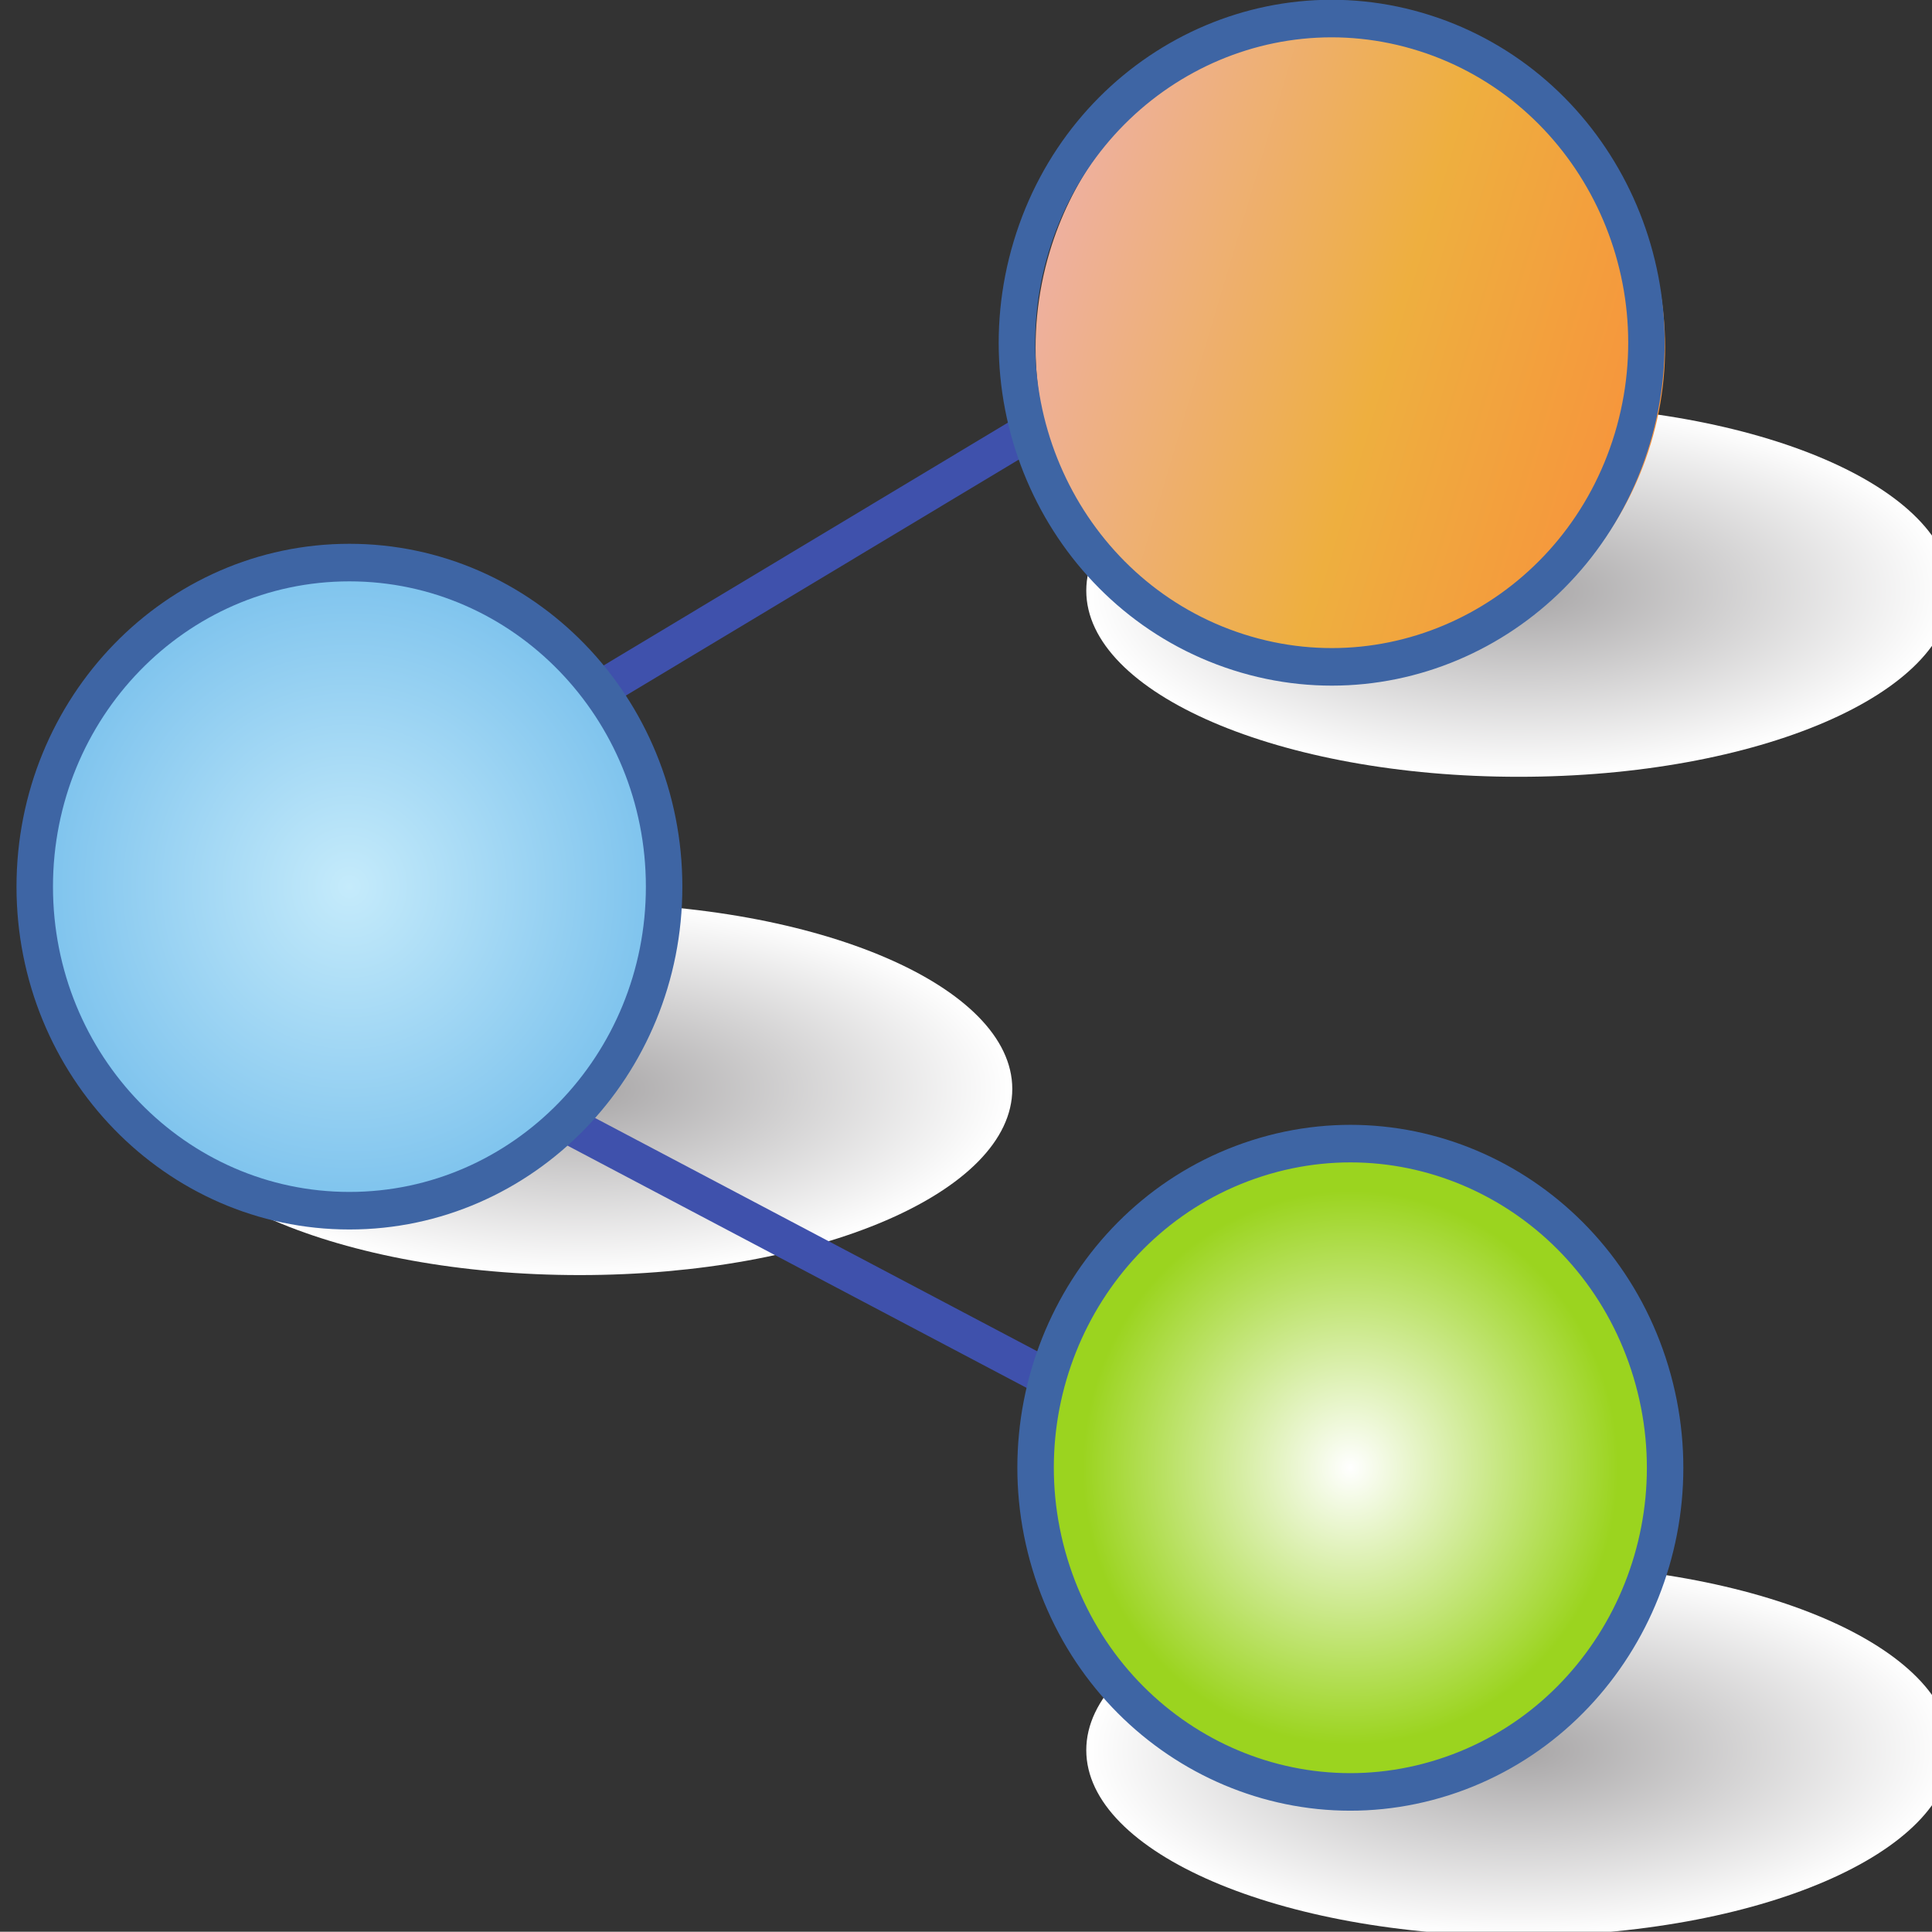 <?xml version="1.0" encoding="UTF-8" standalone="no"?>
<!-- Created with Inkscape (http://www.inkscape.org/) -->

<svg
   xmlns:dc="http://purl.org/dc/elements/1.1/"
   xmlns:cc="http://creativecommons.org/ns#"
   xmlns:rdf="http://www.w3.org/1999/02/22-rdf-syntax-ns#"
   xmlns:svg="http://www.w3.org/2000/svg"
   xmlns="http://www.w3.org/2000/svg"
   version="1.1"
   width="15.999"
   height="15.997"
   id="svg21999">
  <rect width="100%" height="100%" fill="#333333" stroke="none"/>
  <defs
     id="defs22001">
    <clipPath
       id="clipPath6208">
      <path
         d="m 0,1505.001 539.578,0 L 539.578,0 0,0 0,1505.001 z"
         id="path6210" />
    </clipPath>
    <clipPath
       id="clipPath6188">
      <path
         d="m 326.128,475.34 c 0,-4.763 3.862,-8.626 8.628,-8.626 l 0,0 c 4.764,0 8.63,3.863 8.63,8.626 l 0,0 c 0,4.768 -3.866,8.631 -8.63,8.631 l 0,0 c -4.766,0 -8.628,-3.863 -8.628,-8.631"
         id="path6190" />
    </clipPath>
    <radialGradient
       cx="0"
       cy="0"
       r="1"
       fx="0"
       fy="0"
       id="radialGradient6196"
       gradientUnits="userSpaceOnUse"
       gradientTransform="matrix(8.629,0,0,-8.629,334.757,475.343)"
       spreadMethod="pad">
      <stop
         id="stop6198"
         style="stop-color:#c5ebfb;stop-opacity:1"
         offset="0" />
      <stop
         id="stop6200"
         style="stop-color:#7cc2ed;stop-opacity:1"
         offset="1" />
    </radialGradient>
    <clipPath
       id="clipPath1242">
      <path
         d="m 353.962,492.26 c -1.412,-4.549 1.131,-9.383 5.683,-10.796 l 0,0 c 4.549,-1.412 9.386,1.131 10.799,5.682 l 0,0 c 1.413,4.552 -1.134,9.388 -5.684,10.801 l 0,0 c -0.852,0.264 -1.713,0.39 -2.56,0.39 l 0,0 c -3.681,-10e-4 -7.09,-2.376 -8.238,-6.077"
         id="path1244" />
    </clipPath>
    <linearGradient
       x1="0"
       y1="0"
       x2="1"
       y2="0"
       id="linearGradient1250"
       gradientUnits="userSpaceOnUse"
       gradientTransform="matrix(16.482,-5.115,-5.115,-16.482,353.963,492.262)"
       spreadMethod="pad">
      <stop
         id="stop1252"
         style="stop-color:#eeb09e;stop-opacity:1"
         offset="0" />
      <stop
         id="stop1254"
         style="stop-color:#eeaf3f;stop-opacity:1"
         offset="0.558" />
      <stop
         id="stop1256"
         style="stop-color:#f7933c;stop-opacity:1"
         offset="1" />
    </linearGradient>
    <clipPath
       id="clipPath1222">
      <path
         d="m 354.962,483.224 c 0,-2.739 5.311,-4.956 11.859,-4.956 l 0,0 c 6.55,0 11.861,2.217 11.861,4.956 l 0,0 c 0,2.733 -5.311,4.949 -11.861,4.949 l 0,0 c -6.548,0 -11.859,-2.216 -11.859,-4.949"
         id="path1224" />
    </clipPath>
    <radialGradient
       cx="0"
       cy="0"
       r="1"
       fx="0"
       fy="0"
       id="radialGradient1230"
       gradientUnits="userSpaceOnUse"
       gradientTransform="matrix(11.862,0,0,-4.951,366.822,483.221)"
       spreadMethod="pad">
      <stop
         id="stop1232"
         style="stop-color:#a7a5a6;stop-opacity:1"
         offset="0" />
      <stop
         id="stop1234"
         style="stop-color:#ffffff;stop-opacity:1"
         offset="1" />
    </radialGradient>
    <clipPath
       id="clipPath1206">
      <path
         d="m 0,1505.001 539.578,0 L 539.578,0 0,0 0,1505.001 z"
         id="path1208" />
    </clipPath>
    <clipPath
       id="clipPath1184">
      <path
         d="m 359.645,468.111 c -4.552,-1.413 -7.095,-6.248 -5.683,-10.798 l 0,0 c 1.412,-4.553 6.246,-7.098 10.798,-5.685 l 0,0 c 4.55,1.412 7.097,6.248 5.684,10.801 l 0,0 c -1.148,3.698 -4.56,6.071 -8.24,6.072 l 0,0 c -0.847,0 -1.708,-0.126 -2.559,-0.39"
         id="path1186" />
    </clipPath>
    <radialGradient
       cx="0"
       cy="0"
       r="1"
       fx="0"
       fy="0"
       id="radialGradient1192"
       gradientUnits="userSpaceOnUse"
       gradientTransform="matrix(8.241,2.557,-2.557,8.241,362.203,459.871)"
       spreadMethod="pad">
      <stop
         id="stop1194"
         style="stop-color:#ffffff;stop-opacity:1"
         offset="0" />
      <stop
         id="stop1196"
         style="stop-color:#9bd41f;stop-opacity:1"
         offset="0.853" />
      <stop
         id="stop1198"
         style="stop-color:#9bd41f;stop-opacity:1"
         offset="1" />
    </radialGradient>
    <clipPath
       id="clipPath1164">
      <path
         d="m 354.962,452.35 c 0,-2.733 5.311,-4.948 11.859,-4.948 l 0,0 c 6.55,0 11.861,2.215 11.861,4.948 l 0,0 c 0,2.74 -5.311,4.955 -11.861,4.955 l 0,0 c -6.548,0 -11.859,-2.215 -11.859,-4.955"
         id="path1166" />
    </clipPath>
    <radialGradient
       cx="0"
       cy="0"
       r="1"
       fx="0"
       fy="0"
       id="radialGradient1172"
       gradientUnits="userSpaceOnUse"
       gradientTransform="matrix(11.862,0,0,4.951,366.822,452.354)"
       spreadMethod="pad">
      <stop
         id="stop1174"
         style="stop-color:#a7a5a6;stop-opacity:1"
         offset="0" />
      <stop
         id="stop1176"
         style="stop-color:#ffffff;stop-opacity:1"
         offset="1" />
    </radialGradient>
    <clipPath
       id="clipPath1152">
      <path
         d="m 0,1505.001 539.578,0 L 539.578,0 0,0 0,1505.001 z"
         id="path1154" />
    </clipPath>
    <clipPath
       id="clipPath1132">
      <path
         d="m 329.213,469.956 c 0,-2.74 5.311,-4.956 11.859,-4.956 l 0,0 c 6.55,0 11.861,2.216 11.861,4.956 l 0,0 c 0,2.732 -5.311,4.948 -11.861,4.948 l 0,0 c -6.548,0 -11.859,-2.216 -11.859,-4.948"
         id="path1134" />
    </clipPath>
    <radialGradient
       cx="0"
       cy="0"
       r="1"
       fx="0"
       fy="0"
       id="radialGradient1140"
       gradientUnits="userSpaceOnUse"
       gradientTransform="matrix(11.862,0,0,-4.951,341.073,469.952)"
       spreadMethod="pad">
      <stop
         id="stop1142"
         style="stop-color:#a7a5a6;stop-opacity:1"
         offset="0" />
      <stop
         id="stop1144"
         style="stop-color:#ffffff;stop-opacity:1"
         offset="1" />
    </radialGradient>
    <clipPath
       id="clipPath6208-3">
      <path
         d="m 0,1505.001 539.578,0 L 539.578,0 0,0 0,1505.001 z"
         id="path6210-5" />
    </clipPath>
    <clipPath
       id="clipPath6188-2">
      <path
         d="m 326.128,475.34 c 0,-4.763 3.862,-8.626 8.628,-8.626 l 0,0 c 4.764,0 8.63,3.863 8.63,8.626 l 0,0 c 0,4.768 -3.866,8.631 -8.63,8.631 l 0,0 c -4.766,0 -8.628,-3.863 -8.628,-8.631"
         id="path6190-0" />
    </clipPath>
    <radialGradient
       cx="0"
       cy="0"
       r="1"
       fx="0"
       fy="0"
       id="radialGradient6196-2"
       gradientUnits="userSpaceOnUse"
       gradientTransform="matrix(8.629,0,0,-8.629,334.757,475.343)"
       spreadMethod="pad">
      <stop
         id="stop6198-8"
         style="stop-color:#c5ebfb;stop-opacity:1"
         offset="0" />
      <stop
         id="stop6200-3"
         style="stop-color:#7cc2ed;stop-opacity:1"
         offset="1" />
    </radialGradient>
    <clipPath
       id="clipPath1242-9">
      <path
         d="m 353.962,492.26 c -1.412,-4.549 1.131,-9.383 5.683,-10.796 l 0,0 c 4.549,-1.412 9.386,1.131 10.799,5.682 l 0,0 c 1.413,4.552 -1.134,9.388 -5.684,10.801 l 0,0 c -0.852,0.264 -1.713,0.39 -2.56,0.39 l 0,0 c -3.681,-10e-4 -7.09,-2.376 -8.238,-6.077"
         id="path1244-2" />
    </clipPath>
    <linearGradient
       x1="0"
       y1="0"
       x2="1"
       y2="0"
       id="linearGradient1250-8"
       gradientUnits="userSpaceOnUse"
       gradientTransform="matrix(16.482,-5.115,-5.115,-16.482,353.963,492.262)"
       spreadMethod="pad">
      <stop
         id="stop1252-2"
         style="stop-color:#eeb09e;stop-opacity:1"
         offset="0" />
      <stop
         id="stop1254-6"
         style="stop-color:#eeaf3f;stop-opacity:1"
         offset="0.558" />
      <stop
         id="stop1256-5"
         style="stop-color:#f7933c;stop-opacity:1"
         offset="1" />
    </linearGradient>
    <clipPath
       id="clipPath1222-0">
      <path
         d="m 354.962,483.224 c 0,-2.739 5.311,-4.956 11.859,-4.956 l 0,0 c 6.55,0 11.861,2.217 11.861,4.956 l 0,0 c 0,2.733 -5.311,4.949 -11.861,4.949 l 0,0 c -6.548,0 -11.859,-2.216 -11.859,-4.949"
         id="path1224-8" />
    </clipPath>
    <radialGradient
       cx="0"
       cy="0"
       r="1"
       fx="0"
       fy="0"
       id="radialGradient1230-5"
       gradientUnits="userSpaceOnUse"
       gradientTransform="matrix(11.862,0,0,-4.951,366.822,483.221)"
       spreadMethod="pad">
      <stop
         id="stop1232-5"
         style="stop-color:#a7a5a6;stop-opacity:1"
         offset="0" />
      <stop
         id="stop1234-6"
         style="stop-color:#ffffff;stop-opacity:1"
         offset="1" />
    </radialGradient>
    <clipPath
       id="clipPath1206-3">
      <path
         d="m 0,1505.001 539.578,0 L 539.578,0 0,0 0,1505.001 z"
         id="path1208-3" />
    </clipPath>
    <clipPath
       id="clipPath1184-1">
      <path
         d="m 359.645,468.111 c -4.552,-1.413 -7.095,-6.248 -5.683,-10.798 l 0,0 c 1.412,-4.553 6.246,-7.098 10.798,-5.685 l 0,0 c 4.55,1.412 7.097,6.248 5.684,10.801 l 0,0 c -1.148,3.698 -4.56,6.071 -8.24,6.072 l 0,0 c -0.847,0 -1.708,-0.126 -2.559,-0.39"
         id="path1186-4" />
    </clipPath>
    <radialGradient
       cx="0"
       cy="0"
       r="1"
       fx="0"
       fy="0"
       id="radialGradient1192-3"
       gradientUnits="userSpaceOnUse"
       gradientTransform="matrix(8.241,2.557,-2.557,8.241,362.203,459.871)"
       spreadMethod="pad">
      <stop
         id="stop1194-4"
         style="stop-color:#ffffff;stop-opacity:1"
         offset="0" />
      <stop
         id="stop1196-1"
         style="stop-color:#9bd41f;stop-opacity:1"
         offset="0.853" />
      <stop
         id="stop1198-4"
         style="stop-color:#9bd41f;stop-opacity:1"
         offset="1" />
    </radialGradient>
    <clipPath
       id="clipPath1164-3">
      <path
         d="m 354.962,452.35 c 0,-2.733 5.311,-4.948 11.859,-4.948 l 0,0 c 6.55,0 11.861,2.215 11.861,4.948 l 0,0 c 0,2.74 -5.311,4.955 -11.861,4.955 l 0,0 c -6.548,0 -11.859,-2.215 -11.859,-4.955"
         id="path1166-5" />
    </clipPath>
    <radialGradient
       cx="0"
       cy="0"
       r="1"
       fx="0"
       fy="0"
       id="radialGradient1172-6"
       gradientUnits="userSpaceOnUse"
       gradientTransform="matrix(11.862,0,0,4.951,366.822,452.354)"
       spreadMethod="pad">
      <stop
         id="stop1174-3"
         style="stop-color:#a7a5a6;stop-opacity:1"
         offset="0" />
      <stop
         id="stop1176-8"
         style="stop-color:#ffffff;stop-opacity:1"
         offset="1" />
    </radialGradient>
    <clipPath
       id="clipPath1152-1">
      <path
         d="m 0,1505.001 539.578,0 L 539.578,0 0,0 0,1505.001 z"
         id="path1154-8" />
    </clipPath>
    <clipPath
       id="clipPath1132-2">
      <path
         d="m 329.213,469.956 c 0,-2.74 5.311,-4.956 11.859,-4.956 l 0,0 c 6.55,0 11.861,2.216 11.861,4.956 l 0,0 c 0,2.732 -5.311,4.948 -11.861,4.948 l 0,0 c -6.548,0 -11.859,-2.216 -11.859,-4.948"
         id="path1134-1" />
    </clipPath>
    <radialGradient
       cx="0"
       cy="0"
       r="1"
       fx="0"
       fy="0"
       id="radialGradient1140-2"
       gradientUnits="userSpaceOnUse"
       gradientTransform="matrix(11.862,0,0,-4.951,341.073,469.952)"
       spreadMethod="pad">
      <stop
         id="stop1142-0"
         style="stop-color:#a7a5a6;stop-opacity:1"
         offset="0" />
      <stop
         id="stop1144-6"
         style="stop-color:#ffffff;stop-opacity:1"
         offset="1" />
    </radialGradient>
    <clipPath
       id="clipPath1264">
      <path
         d="m 0,1505.001 539.578,0 L 539.578,0 0,0 0,1505.001 z"
         id="path1266" />
    </clipPath>
  </defs>
  <g
     transform="translate(-436.165,-786.036)"
     id="layer1">
    <g
       transform="matrix(0.302,0,0,-0.311,337.962,941.21)"
       id="g1128">
      <g
         clip-path="url(#clipPath1132-2)"
         id="g1130">
        <g
           id="g1136">
          <g
             id="g1138">
            <path
               d="m 329.213,469.956 c 0,-2.74 5.311,-4.956 11.859,-4.956 l 0,0 c 6.55,0 11.861,2.216 11.861,4.956 l 0,0 c 0,2.732 -5.311,4.948 -11.861,4.948 l 0,0 c -6.548,0 -11.859,-2.216 -11.859,-4.948"
               id="path1146"
               style="fill:url(#radialGradient1140-2);stroke:none" />
          </g>
        </g>
      </g>
    </g>
    <g
       transform="matrix(0.302,0,0,-0.311,337.962,941.21)"
       id="g1148">
      <g
         clip-path="url(#clipPath1152-1)"
         id="g1150">
        <g
           transform="translate(338.611,470.098)"
           id="g1156">
          <path
             d="M 0,0 18.037,-9.242"
             id="path1158"
             style="fill:none;stroke:#3f51ac;stroke-width:1;stroke-linecap:butt;stroke-linejoin:miter;stroke-miterlimit:4;stroke-opacity:1;stroke-dasharray:none" />
        </g>
      </g>
    </g>
    <g
       transform="matrix(0.302,0,0,-0.311,337.962,941.21)"
       id="g1160">
      <g
         clip-path="url(#clipPath1164-3)"
         id="g1162">
        <g
           id="g1168">
          <g
             id="g1170">
            <path
               d="m 354.962,452.35 c 0,-2.733 5.311,-4.948 11.859,-4.948 l 0,0 c 6.55,0 11.861,2.215 11.861,4.948 l 0,0 c 0,2.74 -5.311,4.955 -11.861,4.955 l 0,0 c -6.548,0 -11.859,-2.215 -11.859,-4.955"
               id="path1178"
               style="fill:url(#radialGradient1172-6);stroke:none" />
          </g>
        </g>
      </g>
    </g>
    <g
       transform="matrix(0.302,0,0,-0.311,337.962,941.21)"
       id="g1180">
      <g
         clip-path="url(#clipPath1184-1)"
         id="g1182">
        <g
           id="g1188">
          <g
             id="g1190">
            <path
               d="m 359.645,468.111 c -4.552,-1.413 -7.095,-6.248 -5.683,-10.798 l 0,0 c 1.412,-4.553 6.246,-7.098 10.798,-5.685 l 0,0 c 4.55,1.412 7.097,6.248 5.684,10.801 l 0,0 c -1.148,3.698 -4.56,6.071 -8.24,6.072 l 0,0 c -0.847,0 -1.708,-0.126 -2.559,-0.39"
               id="path1200"
               style="fill:url(#radialGradient1192-3);stroke:none" />
          </g>
        </g>
      </g>
    </g>
    <g
       transform="matrix(0.302,0,0,-0.311,337.962,941.21)"
       id="g1202">
      <g
         clip-path="url(#clipPath1206-3)"
         id="g1204">
        <g
           transform="translate(364.76,451.628)"
           id="g1210">
          <path
             d="M 0,0 C 4.55,1.412 7.097,6.248 5.684,10.801 4.271,15.351 -0.565,17.895 -5.115,16.482 -9.667,15.069 -12.21,10.235 -10.798,5.686 -9.386,1.133 -4.552,-1.413 0,0 z"
             id="path1212"
             style="fill:none;stroke:#3e65a4;stroke-width:1;stroke-linecap:butt;stroke-linejoin:miter;stroke-miterlimit:4;stroke-opacity:1;stroke-dasharray:none" />
        </g>
        <g
           transform="translate(338.876,478.991)"
           id="g1214">
          <path
             d="M 0,0 17.508,10.211"
             id="path1216"
             style="fill:none;stroke:#3f51ac;stroke-width:1;stroke-linecap:butt;stroke-linejoin:miter;stroke-miterlimit:4;stroke-opacity:1;stroke-dasharray:none" />
        </g>
      </g>
    </g>
    <g
       transform="matrix(0.302,0,0,-0.311,337.962,941.21)"
       id="g1218">
      <g
         clip-path="url(#clipPath1222-0)"
         id="g1220">
        <g
           id="g1226">
          <g
             id="g1228">
            <path
               d="m 354.962,483.224 c 0,-2.739 5.311,-4.956 11.859,-4.956 l 0,0 c 6.55,0 11.861,2.217 11.861,4.956 l 0,0 c 0,2.733 -5.311,4.949 -11.861,4.949 l 0,0 c -6.548,0 -11.859,-2.216 -11.859,-4.949"
               id="path1236"
               style="fill:url(#radialGradient1230-5);stroke:none" />
          </g>
        </g>
      </g>
    </g>
    <g
       transform="matrix(0.302,0,0,-0.311,337.962,941.21)"
       id="g1238">
      <g
         clip-path="url(#clipPath1242-9)"
         id="g1240">
        <g
           id="g1246">
          <g
             id="g1248">
            <path
               d="m 353.962,492.26 c -1.412,-4.549 1.131,-9.383 5.683,-10.796 l 0,0 c 4.549,-1.412 9.386,1.131 10.799,5.682 l 0,0 c 1.413,4.552 -1.134,9.388 -5.684,10.801 l 0,0 c -0.852,0.264 -1.713,0.39 -2.56,0.39 l 0,0 c -3.681,-10e-4 -7.09,-2.376 -8.238,-6.077"
               id="path1258"
               style="fill:url(#linearGradient1250-8);stroke:none" />
          </g>
        </g>
      </g>
    </g>
    <g
       transform="matrix(0.302,0,0,-0.311,447.965,786.311)"
       id="g1268">
      <path
         d="m 0,0 c 4.55,-1.412 7.097,-6.248 5.684,-10.801 -1.413,-4.55 -6.249,-7.094 -10.799,-5.681 -4.552,1.413 -7.095,6.247 -5.683,10.796 C -9.386,-1.133 -4.552,1.413 0,0 z"
         id="path1270"
         style="fill:none;stroke:#3e65a4;stroke-width:1;stroke-linecap:butt;stroke-linejoin:miter;stroke-miterlimit:4;stroke-opacity:1;stroke-dasharray:none" />
    </g>
    <g
       transform="matrix(0.302,0,0,-0.311,337.962,941.21)"
       id="g6184">
      <g
         clip-path="url(#clipPath6188-2)"
         id="g6186">
        <g
           id="g6192">
          <g
             id="g6194">
            <path
               d="m 326.128,475.34 c 0,-4.763 3.862,-8.626 8.628,-8.626 l 0,0 c 4.764,0 8.63,3.863 8.63,8.626 l 0,0 c 0,4.768 -3.866,8.631 -8.63,8.631 l 0,0 c -4.766,0 -8.628,-3.863 -8.628,-8.631"
               id="path6202"
               style="fill:url(#radialGradient6196-2);stroke:none" />
          </g>
        </g>
      </g>
    </g>
    <g
       transform="matrix(0.302,0,0,-0.311,337.962,941.21)"
       id="g6204">
      <g
         clip-path="url(#clipPath6208-3)"
         id="g6206">
        <g
           transform="translate(334.756,483.972)"
           id="g6212">
          <path
             d="m 0,0 c 4.764,0 8.63,-3.864 8.63,-8.631 0,-4.764 -3.866,-8.627 -8.63,-8.627 -4.766,0 -8.628,3.863 -8.628,8.627 C -8.628,-3.864 -4.766,0 0,0 z"
             id="path6214"
             style="fill:none;stroke:#3e65a4;stroke-width:1;stroke-linecap:butt;stroke-linejoin:miter;stroke-miterlimit:4;stroke-opacity:1;stroke-dasharray:none" />
        </g>
      </g>
    </g>
  </g>
</svg>
